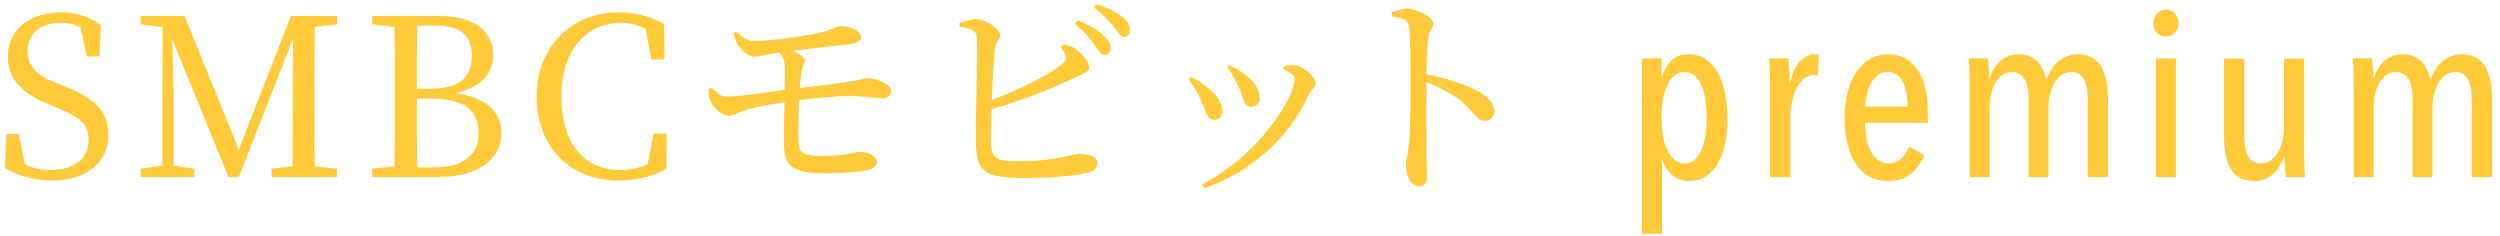 <svg
  xmlns="http://www.w3.org/2000/svg"
  xmlns:xlink="http://www.w3.org/1999/xlink"
  width="296px" height="28px">
  <path fill-rule="evenodd"  fill="rgb(255, 202, 58)"
  d="M292.656,20.963 L292.656,11.983 C292.656,11.590 292.637,11.188 292.600,10.776 C292.562,10.364 292.474,9.990 292.334,9.653 C292.194,9.317 291.993,9.045 291.732,8.840 C291.470,8.634 291.116,8.531 290.668,8.531 C290.276,8.531 289.916,8.638 289.590,8.854 C289.263,9.069 288.983,9.368 288.750,9.751 C288.516,10.135 288.334,10.594 288.204,11.127 C288.073,11.660 288.008,12.244 288.008,12.880 L288.008,20.963 L285.656,20.963 L285.656,11.983 C285.656,11.590 285.637,11.188 285.600,10.776 C285.562,10.364 285.474,9.990 285.334,9.653 C285.194,9.317 284.993,9.045 284.732,8.840 C284.470,8.634 284.116,8.531 283.668,8.531 C283.276,8.531 282.916,8.638 282.590,8.854 C282.263,9.069 281.983,9.368 281.750,9.751 C281.516,10.135 281.339,10.594 281.218,11.127 C281.096,11.660 281.036,12.244 281.036,12.880 L281.036,20.963 L278.684,20.963 L278.684,10.463 C278.684,9.903 278.674,9.301 278.656,8.657 C278.637,8.013 278.609,7.430 278.572,6.907 L280.840,6.907 C280.896,7.374 280.938,7.840 280.966,8.307 C280.994,8.774 281.008,9.119 281.008,9.343 L281.064,9.343 C281.269,8.522 281.666,7.831 282.254,7.271 C282.842,6.711 283.602,6.431 284.536,6.431 C285.040,6.431 285.474,6.515 285.838,6.683 C286.202,6.851 286.510,7.070 286.762,7.341 C287.014,7.612 287.214,7.920 287.364,8.265 C287.513,8.610 287.634,8.970 287.728,9.343 L287.784,9.343 C287.914,9.007 288.082,8.666 288.288,8.321 C288.493,7.976 288.750,7.663 289.058,7.383 C289.366,7.103 289.720,6.874 290.122,6.697 C290.523,6.520 290.976,6.431 291.480,6.431 C292.226,6.431 292.838,6.590 293.314,6.907 C293.790,7.224 294.154,7.644 294.406,8.167 C294.658,8.690 294.830,9.287 294.924,9.959 C295.017,10.631 295.064,11.312 295.064,12.003 L295.064,20.963 L292.656,20.963 ZM270.522,19.563 C270.494,19.096 270.480,18.751 270.480,18.527 L270.424,18.527 C270.162,19.348 269.728,20.039 269.122,20.599 C268.515,21.159 267.773,21.439 266.896,21.439 C266.130,21.439 265.514,21.282 265.048,20.969 C264.581,20.656 264.222,20.241 263.970,19.723 C263.718,19.206 263.545,18.611 263.452,17.939 C263.358,17.267 263.312,16.586 263.312,15.895 L263.312,6.935 L265.720,6.935 L265.720,15.895 C265.720,16.287 265.738,16.688 265.776,17.099 C265.813,17.510 265.902,17.883 266.042,18.219 C266.182,18.555 266.382,18.826 266.644,19.031 C266.905,19.236 267.260,19.339 267.708,19.339 C268.100,19.339 268.464,19.232 268.800,19.017 C269.136,18.802 269.425,18.504 269.668,18.121 C269.910,17.738 270.097,17.281 270.228,16.749 C270.358,16.217 270.424,15.634 270.424,14.999 L270.424,6.935 L272.804,6.935 L272.804,17.435 C272.804,17.995 272.813,18.595 272.832,19.233 C272.850,19.873 272.878,20.449 272.916,20.963 L270.648,20.963 C270.592,20.496 270.550,20.030 270.522,19.563 ZM256.452,4.331 C256.022,4.331 255.668,4.182 255.388,3.883 C255.108,3.584 254.968,3.202 254.968,2.735 C254.968,2.287 255.108,1.909 255.388,1.601 C255.668,1.293 256.022,1.139 256.452,1.139 C256.881,1.139 257.236,1.293 257.516,1.601 C257.796,1.909 257.936,2.287 257.936,2.735 C257.936,3.202 257.791,3.584 257.502,3.883 C257.212,4.182 256.862,4.331 256.452,4.331 ZM247.184,11.983 C247.184,11.590 247.165,11.188 247.128,10.776 C247.090,10.364 247.002,9.990 246.862,9.653 C246.722,9.317 246.521,9.045 246.260,8.840 C245.998,8.634 245.644,8.531 245.196,8.531 C244.804,8.531 244.444,8.638 244.118,8.854 C243.791,9.069 243.511,9.368 243.278,9.751 C243.044,10.135 242.862,10.594 242.732,11.127 C242.601,11.660 242.536,12.244 242.536,12.880 L242.536,20.963 L240.184,20.963 L240.184,11.983 C240.184,11.590 240.165,11.188 240.128,10.776 C240.090,10.364 240.002,9.990 239.862,9.653 C239.722,9.317 239.521,9.045 239.260,8.840 C238.998,8.634 238.644,8.531 238.196,8.531 C237.804,8.531 237.444,8.638 237.118,8.854 C236.791,9.069 236.511,9.368 236.278,9.751 C236.044,10.135 235.867,10.594 235.746,11.127 C235.624,11.660 235.564,12.244 235.564,12.880 L235.564,20.963 L233.212,20.963 L233.212,10.463 C233.212,9.903 233.202,9.301 233.184,8.657 C233.165,8.013 233.137,7.430 233.100,6.907 L235.368,6.907 C235.424,7.374 235.466,7.840 235.494,8.307 C235.522,8.774 235.536,9.119 235.536,9.343 L235.592,9.343 C235.797,8.522 236.194,7.831 236.782,7.271 C237.370,6.711 238.130,6.431 239.064,6.431 C239.568,6.431 240.002,6.515 240.366,6.683 C240.730,6.851 241.038,7.070 241.290,7.341 C241.542,7.612 241.742,7.920 241.892,8.265 C242.041,8.610 242.162,8.970 242.256,9.343 L242.312,9.343 C242.442,9.007 242.610,8.666 242.816,8.321 C243.021,7.976 243.278,7.663 243.586,7.383 C243.894,7.103 244.248,6.874 244.650,6.697 C245.051,6.520 245.504,6.431 246.008,6.431 C246.754,6.431 247.366,6.590 247.842,6.907 C248.318,7.224 248.682,7.644 248.934,8.167 C249.186,8.690 249.358,9.287 249.452,9.959 C249.545,10.631 249.592,11.312 249.592,12.003 L249.592,20.963 L247.184,20.963 L247.184,11.983 ZM220.990,16.438 C221.111,17.020 221.288,17.527 221.522,17.959 C221.755,18.391 222.049,18.729 222.404,18.973 C222.758,19.217 223.169,19.339 223.636,19.339 C224.270,19.339 224.774,19.143 225.148,18.751 C225.521,18.359 225.820,17.892 226.044,17.351 L227.836,18.387 C227.462,19.279 226.926,20.011 226.226,20.582 C225.526,21.153 224.634,21.439 223.552,21.439 C221.946,21.439 220.686,20.781 219.772,19.465 C218.857,18.149 218.400,16.315 218.400,13.963 C218.400,12.843 218.521,11.821 218.764,10.897 C219.006,9.973 219.352,9.180 219.800,8.517 C220.248,7.854 220.789,7.341 221.424,6.977 C222.058,6.613 222.758,6.431 223.524,6.431 C224.382,6.431 225.110,6.613 225.708,6.977 C226.305,7.341 226.795,7.836 227.178,8.461 C227.560,9.086 227.836,9.824 228.004,10.673 C228.172,11.522 228.256,12.432 228.256,13.403 L228.256,14.551 L220.808,14.551 C220.808,15.227 220.868,15.856 220.990,16.438 ZM225.848,12.619 C225.848,11.396 225.656,10.408 225.274,9.657 C224.891,8.907 224.289,8.531 223.468,8.531 C222.982,8.531 222.576,8.675 222.250,8.962 C221.923,9.250 221.657,9.602 221.452,10.019 C221.246,10.436 221.097,10.881 221.004,11.354 C220.910,11.827 220.864,12.248 220.864,12.619 L225.848,12.619 ZM215.012,8.909 C214.937,8.900 214.853,8.895 214.760,8.895 C214.312,8.895 213.915,9.040 213.570,9.329 C213.224,9.618 212.935,9.996 212.702,10.463 C212.468,10.930 212.291,11.457 212.170,12.045 C212.048,12.633 211.988,13.235 211.988,13.851 L211.988,20.963 L209.580,20.963 L209.580,10.463 C209.580,9.903 209.570,9.301 209.552,8.657 C209.533,8.013 209.505,7.430 209.468,6.907 L211.736,6.907 C211.792,7.374 211.834,7.859 211.862,8.363 C211.890,8.867 211.904,9.352 211.904,9.819 L211.960,9.819 C212.202,8.643 212.594,7.784 213.136,7.243 C213.677,6.702 214.302,6.431 215.012,6.431 C215.161,6.431 215.273,6.440 215.348,6.459 L215.236,8.951 C215.161,8.932 215.086,8.918 215.012,8.909 ZM203.406,19.339 C203.023,19.992 202.552,20.506 201.992,20.879 C201.432,21.252 200.788,21.439 200.060,21.439 C199.238,21.439 198.548,21.201 197.988,20.725 C197.428,20.249 197.045,19.647 196.840,18.919 L196.784,18.919 L196.784,27.683 L194.404,27.683 L194.404,6.907 L196.728,6.907 L196.728,9.091 L196.784,9.091 C197.008,8.326 197.367,7.691 197.862,7.187 C198.356,6.683 199.089,6.431 200.060,6.431 C200.769,6.431 201.404,6.622 201.964,7.005 C202.524,7.388 202.995,7.915 203.378,8.587 C203.760,9.259 204.050,10.057 204.246,10.981 C204.442,11.905 204.540,12.908 204.540,13.991 C204.540,15.074 204.446,16.072 204.260,16.987 C204.073,17.902 203.788,18.686 203.406,19.339 ZM201.922,11.813 C201.819,11.151 201.660,10.579 201.446,10.095 C201.231,9.611 200.960,9.229 200.634,8.950 C200.307,8.671 199.910,8.531 199.444,8.531 C198.996,8.531 198.599,8.671 198.254,8.950 C197.908,9.229 197.624,9.611 197.400,10.095 C197.176,10.579 197.008,11.151 196.896,11.813 C196.784,12.474 196.728,13.176 196.728,13.921 C196.728,14.684 196.784,15.397 196.896,16.058 C197.008,16.719 197.180,17.291 197.414,17.775 C197.647,18.259 197.932,18.641 198.268,18.920 C198.604,19.199 198.996,19.339 199.444,19.339 C199.910,19.339 200.307,19.199 200.634,18.920 C200.960,18.641 201.231,18.259 201.446,17.775 C201.660,17.291 201.819,16.719 201.922,16.058 C202.024,15.397 202.076,14.684 202.076,13.921 C202.076,13.176 202.024,12.474 201.922,11.813 ZM172.887,11.863 C171.821,11.082 170.547,10.380 168.883,9.704 C168.857,11.733 168.857,15.763 168.883,18.389 C168.909,19.585 168.961,20.391 168.961,20.807 C168.961,21.691 168.701,22.055 167.998,22.055 C166.984,22.055 166.464,20.651 166.464,19.455 C166.464,18.857 166.698,18.337 166.802,17.297 C167.010,15.373 167.010,11.342 167.010,9.470 C167.010,7.364 167.010,4.426 166.828,3.152 C166.724,2.320 166.074,2.112 164.800,1.956 L164.774,1.462 C165.476,1.254 166.074,1.020 166.620,1.020 C167.790,1.020 169.715,2.086 169.715,2.762 C169.715,3.360 169.221,3.516 169.117,4.374 C168.961,5.544 168.909,7.312 168.883,8.794 C171.405,9.262 173.901,10.120 175.331,11.004 C176.215,11.551 176.917,12.253 176.917,13.189 C176.917,13.787 176.553,14.307 175.877,14.307 C174.811,14.307 174.551,13.241 172.887,11.863 ZM142.596,22.289 L142.310,21.847 C149.045,18.389 153.283,11.551 153.283,9.366 C153.283,8.924 152.867,8.586 151.931,8.170 L152.035,7.806 C152.399,7.780 152.893,7.702 153.335,7.754 C154.401,7.884 155.779,9.132 155.779,9.886 C155.779,10.354 155.285,10.614 154.973,11.212 C152.997,15.529 148.967,20.079 142.596,22.289 ZM148.135,12.643 C147.225,12.643 147.251,11.551 146.626,10.198 C146.288,9.496 145.768,8.560 145.274,7.988 L145.560,7.728 C146.340,8.092 146.939,8.430 147.563,8.950 C148.499,9.678 149.149,10.562 149.149,11.629 C149.149,12.305 148.655,12.643 148.135,12.643 ZM143.766,14.177 C142.830,14.177 142.804,13.085 142.102,11.681 C141.686,10.744 141.218,10.016 140.698,9.392 L141.010,9.106 C141.738,9.418 142.440,9.938 142.882,10.302 C144.052,11.186 144.728,12.175 144.728,13.137 C144.728,13.735 144.390,14.177 143.766,14.177 ZM133.107,4.374 C132.665,4.348 132.379,3.802 131.833,3.152 C131.313,2.502 130.741,1.826 129.545,0.916 L129.857,0.500 C131.209,0.942 132.249,1.462 132.899,2.008 C133.575,2.580 133.809,3.074 133.783,3.646 C133.783,4.114 133.523,4.374 133.107,4.374 ZM131.521,5.726 C131.495,6.194 131.157,6.532 130.715,6.506 C130.325,6.454 130.039,5.934 129.571,5.284 C129.051,4.582 128.401,3.724 127.257,2.840 L127.595,2.424 C128.947,2.944 129.987,3.516 130.663,4.192 C131.261,4.764 131.521,5.206 131.521,5.726 ZM128.973,7.988 C128.973,8.534 128.271,8.690 127.283,9.184 C125.281,10.146 121.693,11.707 117.402,12.929 C117.350,14.437 117.324,15.763 117.324,16.439 C117.324,18.883 117.844,19.091 120.886,19.091 C124.891,19.091 126.841,18.233 127.647,18.233 C129.051,18.233 129.909,18.571 129.909,19.273 C129.909,19.923 129.519,20.209 128.947,20.391 C127.777,20.755 125.099,21.067 121.199,21.067 C116.258,21.067 115.582,20.209 115.530,16.465 C115.504,13.735 115.816,5.362 115.634,4.270 C115.530,3.594 114.906,3.386 113.606,3.152 L113.580,2.736 C114.204,2.554 114.984,2.242 115.608,2.268 C116.804,2.320 118.416,3.464 118.416,4.140 C118.416,4.686 117.922,4.842 117.818,5.648 C117.662,6.766 117.532,9.392 117.428,11.837 C120.834,10.562 124.163,8.872 125.801,7.546 C126.217,7.182 126.321,6.974 126.139,6.506 C126.009,6.142 125.749,5.804 125.567,5.570 L125.905,5.258 C126.529,5.362 126.971,5.518 127.413,5.830 C128.245,6.402 128.973,7.416 128.973,7.988 ZM100.581,11.368 C99.177,11.368 96.967,11.577 94.627,11.863 C94.549,13.657 94.497,15.555 94.523,16.621 C94.549,17.999 94.939,18.467 97.175,18.467 C100.581,18.467 101.205,17.973 101.751,17.973 C103.103,17.973 103.831,18.649 103.831,19.143 C103.831,19.689 103.415,19.975 102.635,20.157 C101.725,20.339 99.853,20.521 97.565,20.521 C93.821,20.521 92.858,19.585 92.832,17.245 C92.806,16.205 92.832,14.073 92.884,12.097 C91.298,12.331 89.426,12.695 88.438,12.981 C87.268,13.319 86.904,13.709 86.254,13.709 C85.526,13.709 84.408,12.747 84.070,11.863 C83.940,11.499 83.888,11.004 83.888,10.536 L84.278,10.406 C84.850,10.978 85.318,11.447 86.098,11.447 C87.268,11.447 90.544,10.978 92.910,10.640 C92.936,9.548 92.936,8.586 92.936,8.118 C92.910,7.208 92.676,6.688 92.312,6.220 L91.922,6.272 C90.986,6.376 89.998,6.714 89.322,6.714 C88.594,6.714 87.684,5.882 87.268,5.154 C87.086,4.790 86.956,4.374 86.826,3.932 L87.216,3.750 C87.892,4.426 88.594,4.894 89.270,4.868 C91.142,4.842 94.887,4.322 96.655,3.984 C98.293,3.646 99.047,3.126 99.411,3.100 C100.867,3.100 101.907,3.724 101.933,4.322 C101.933,4.738 101.699,5.076 100.815,5.206 C99.359,5.362 96.083,5.752 93.847,6.012 C94.705,6.376 95.277,6.844 95.277,7.156 C95.277,7.624 94.991,7.832 94.913,8.378 C94.835,8.898 94.783,9.600 94.705,10.432 C96.967,10.146 99.125,9.860 100.373,9.704 C101.855,9.496 102.323,9.262 102.817,9.262 C103.701,9.262 105.495,9.938 105.495,10.744 C105.495,11.264 105.209,11.603 104.585,11.629 C103.675,11.629 102.115,11.368 100.581,11.368 ZM73.410,20.131 C74.477,20.131 75.595,19.949 76.687,19.429 L77.389,15.815 L78.949,15.815 L78.897,20.001 C77.129,20.963 75.231,21.379 73.202,21.379 C67.456,21.379 63.530,17.349 63.530,11.421 C63.530,5.596 67.638,1.462 73.202,1.462 C74.841,1.462 76.765,1.774 78.637,2.866 L78.689,7.052 L77.129,7.052 L76.427,3.412 C75.439,2.918 74.477,2.710 73.514,2.710 C69.588,2.710 66.468,5.752 66.468,11.421 C66.468,17.115 69.328,20.131 73.410,20.131 ZM51.830,20.963 L44.056,20.963 L44.056,19.975 L46.708,19.689 C46.760,17.167 46.760,14.619 46.760,12.071 L46.760,10.692 C46.760,8.170 46.760,5.674 46.708,3.178 L44.056,2.892 L44.056,1.904 L52.194,1.904 C56.251,1.904 58.409,3.828 58.409,6.532 C58.409,8.508 57.109,10.354 53.884,11.004 C57.759,11.551 59.371,13.423 59.371,15.763 C59.371,18.363 57.265,20.963 51.830,20.963 ZM55.861,6.636 C55.861,4.088 54.404,3.022 51.414,3.022 L49.412,3.022 C49.360,5.466 49.360,7.988 49.360,10.510 L50.868,10.510 C54.300,10.510 55.861,9.288 55.861,6.636 ZM50.998,11.681 L49.360,11.681 C49.360,14.645 49.360,17.245 49.412,19.819 L51.284,19.819 C54.847,19.819 56.667,18.389 56.667,15.789 C56.667,13.059 54.951,11.681 50.998,11.681 ZM37.219,10.744 L37.219,12.149 C37.219,14.645 37.219,17.167 37.271,19.689 L39.897,19.975 L39.897,20.963 L32.149,20.963 L32.149,19.975 L34.619,19.689 C34.671,17.219 34.671,14.723 34.671,12.227 L34.697,4.582 L28.275,20.963 L27.052,20.963 L20.396,4.634 C20.448,7.130 20.552,10.458 20.552,10.588 L20.552,19.611 L23.022,19.975 L23.022,20.963 L16.652,20.963 L16.652,19.975 L19.226,19.611 L19.252,3.204 L16.652,2.892 L16.652,1.904 L21.852,1.904 L28.275,17.713 L34.437,1.904 L39.923,1.904 L39.923,2.892 L37.271,3.178 C37.219,5.648 37.219,8.196 37.219,10.744 ZM7.630,10.198 C11.427,11.707 12.831,13.293 12.831,15.971 C12.831,19.351 10.074,21.379 6.122,21.379 C3.964,21.379 1.884,20.703 0.584,19.871 L0.766,15.867 L2.222,15.867 L2.950,19.429 C3.860,19.923 4.718,20.131 5.940,20.131 C8.696,20.131 10.490,18.883 10.490,16.569 C10.490,14.723 9.450,13.839 6.902,12.825 L5.836,12.383 C2.872,11.186 0.922,9.548 0.922,6.688 C0.922,3.386 3.678,1.462 7.266,1.462 C9.190,1.462 10.698,2.060 11.947,2.970 L11.765,6.688 L10.282,6.688 L9.554,3.282 C8.826,2.866 8.124,2.710 7.240,2.710 C4.952,2.710 3.262,3.854 3.262,6.038 C3.262,7.858 4.432,8.950 6.486,9.756 L7.630,10.198 ZM257.628,20.963 L255.248,20.963 L255.248,6.907 L257.628,6.907 L257.628,20.963 Z"/>
  </svg>
